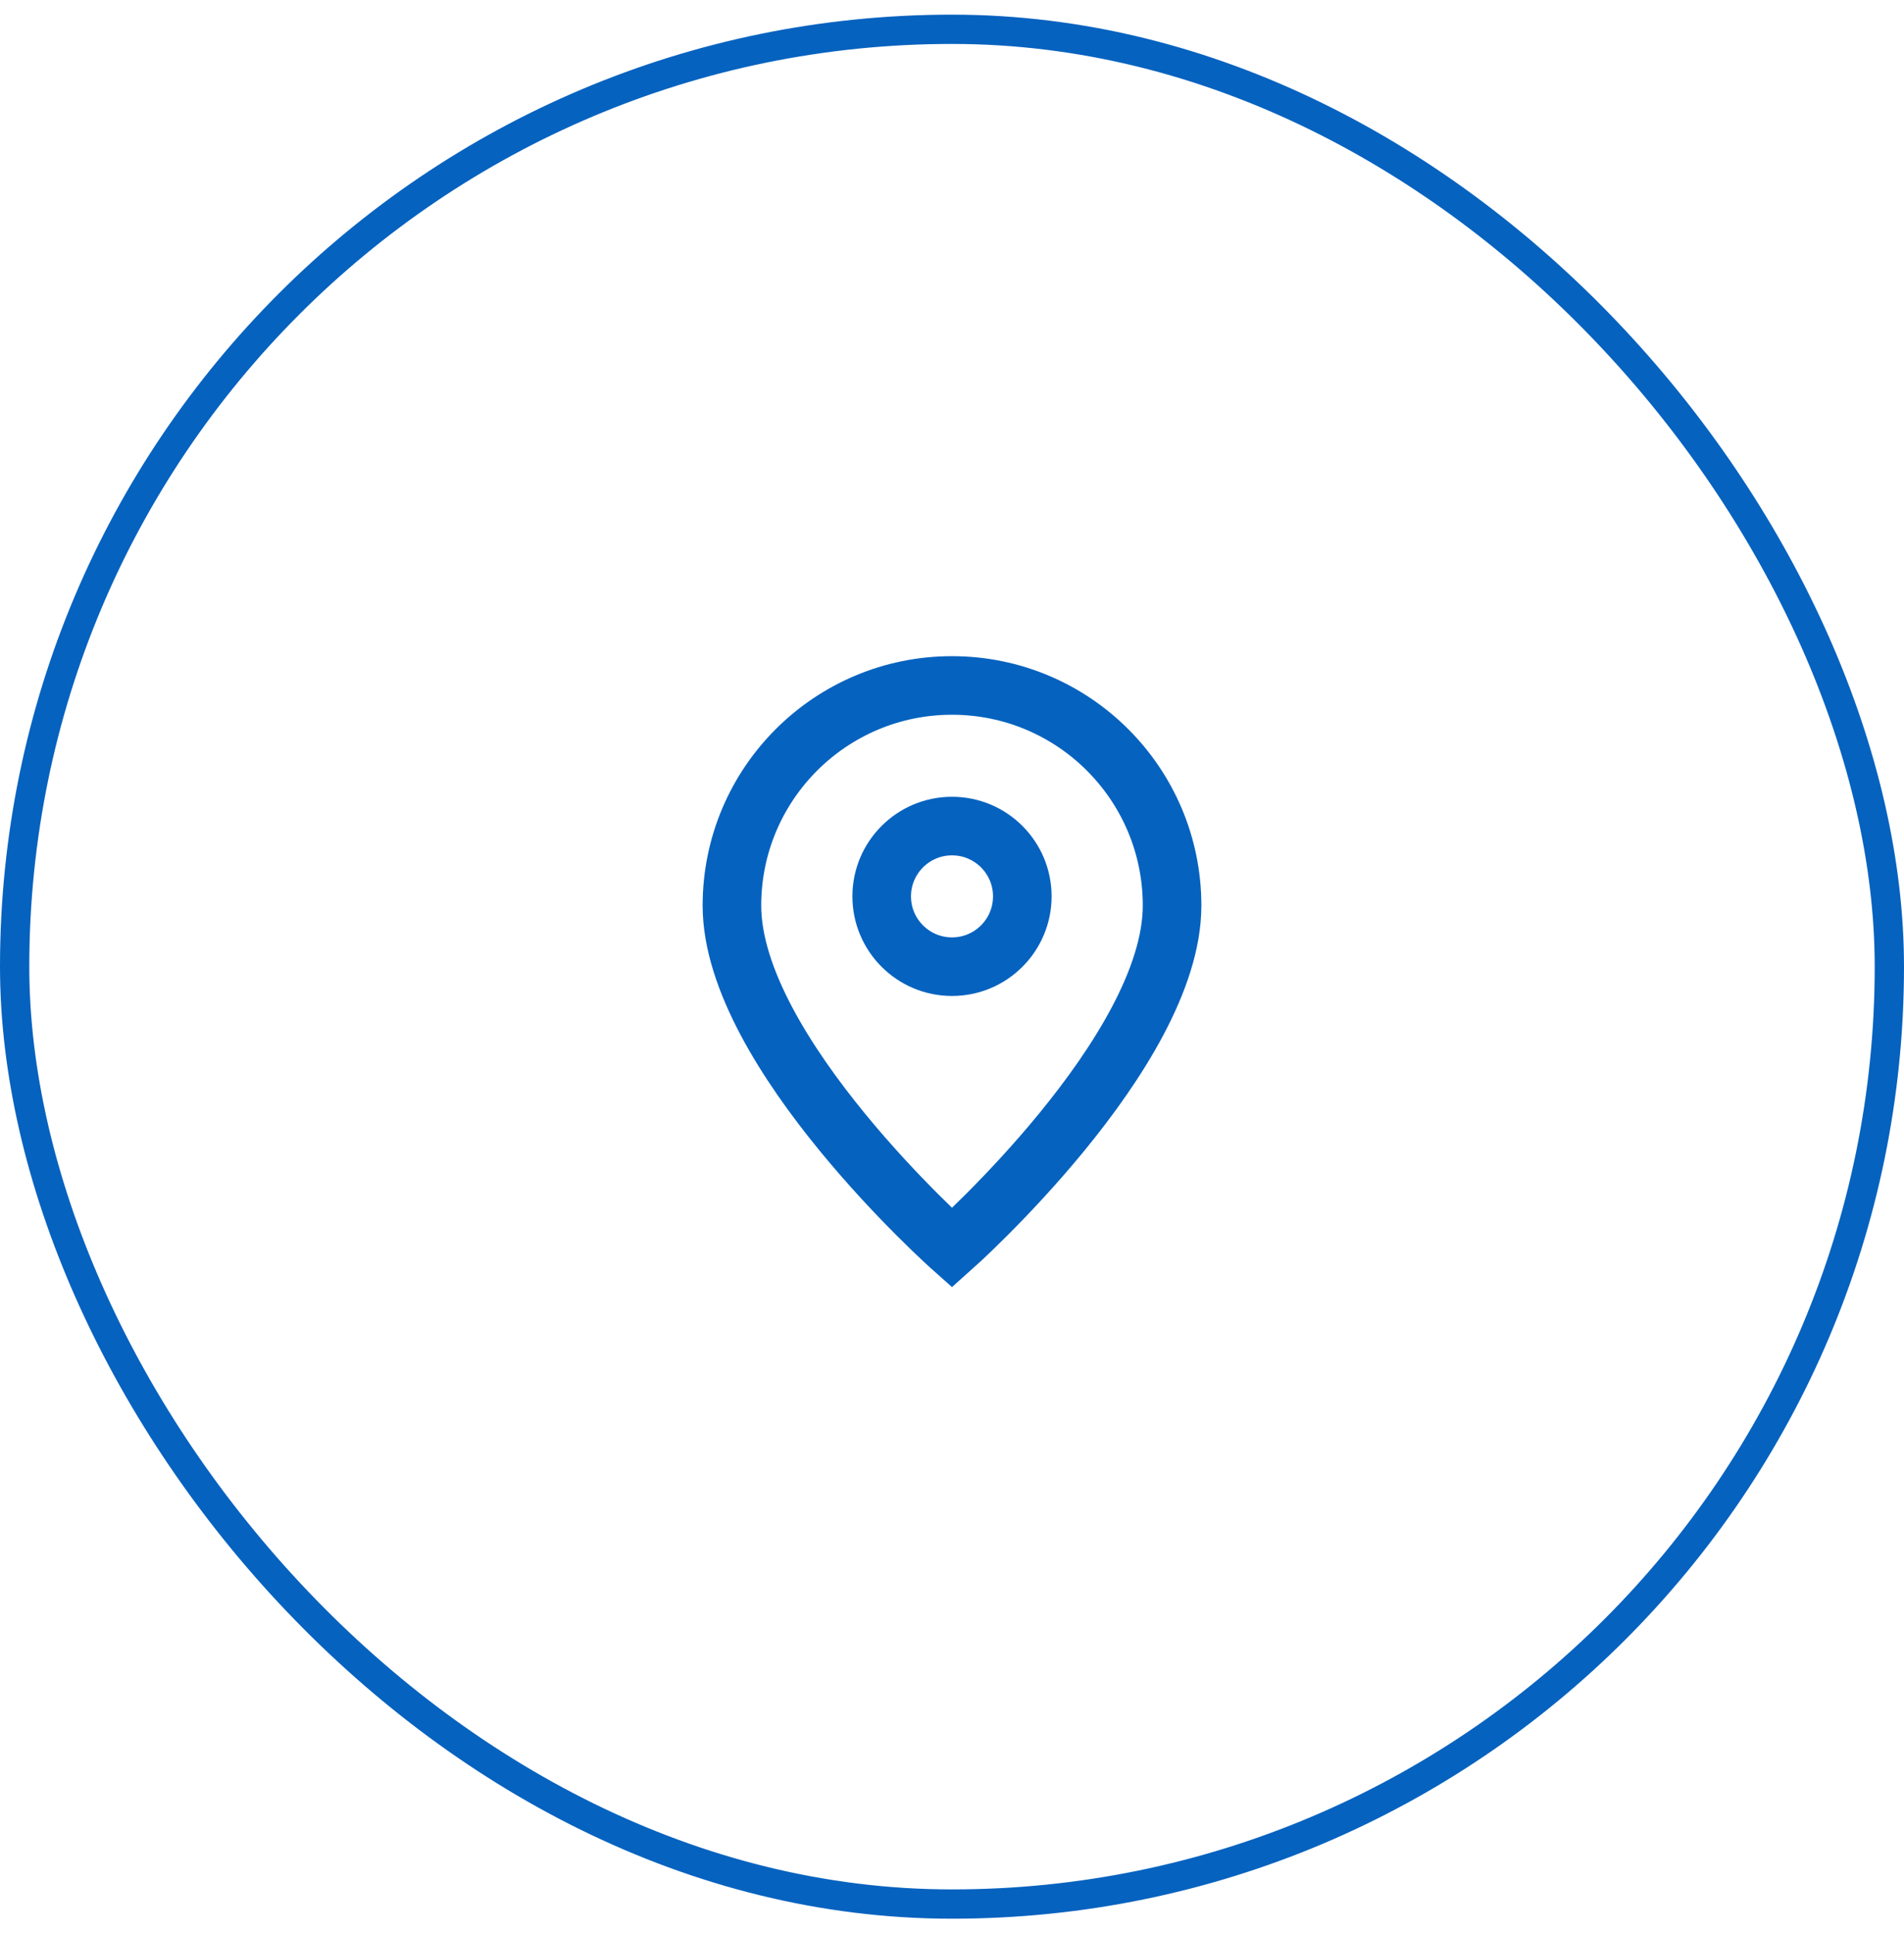 <svg xmlns="http://www.w3.org/2000/svg" width="65" height="66" viewBox="0 0 65 66" fill="none"><rect x="0.5" y="1" width="64" height="64" rx="32" stroke="#0662BF"></rect><path d="M32.5 42.6C32.5 42.6 40.013 35.922 40.013 30.913C40.013 26.764 36.649 23.4 32.5 23.4C28.351 23.4 24.987 26.764 24.987 30.913C24.987 35.922 32.5 42.6 32.5 42.6Z" stroke="#0662BF" stroke-width="2"></path><path d="M34.9 30.6C34.9 31.925 33.826 33 32.5 33C31.175 33 30.1 31.925 30.1 30.6C30.1 29.275 31.175 28.2 32.5 28.2C33.826 28.2 34.9 29.275 34.9 30.6Z" stroke="#0662BF" stroke-width="2"></path></svg>